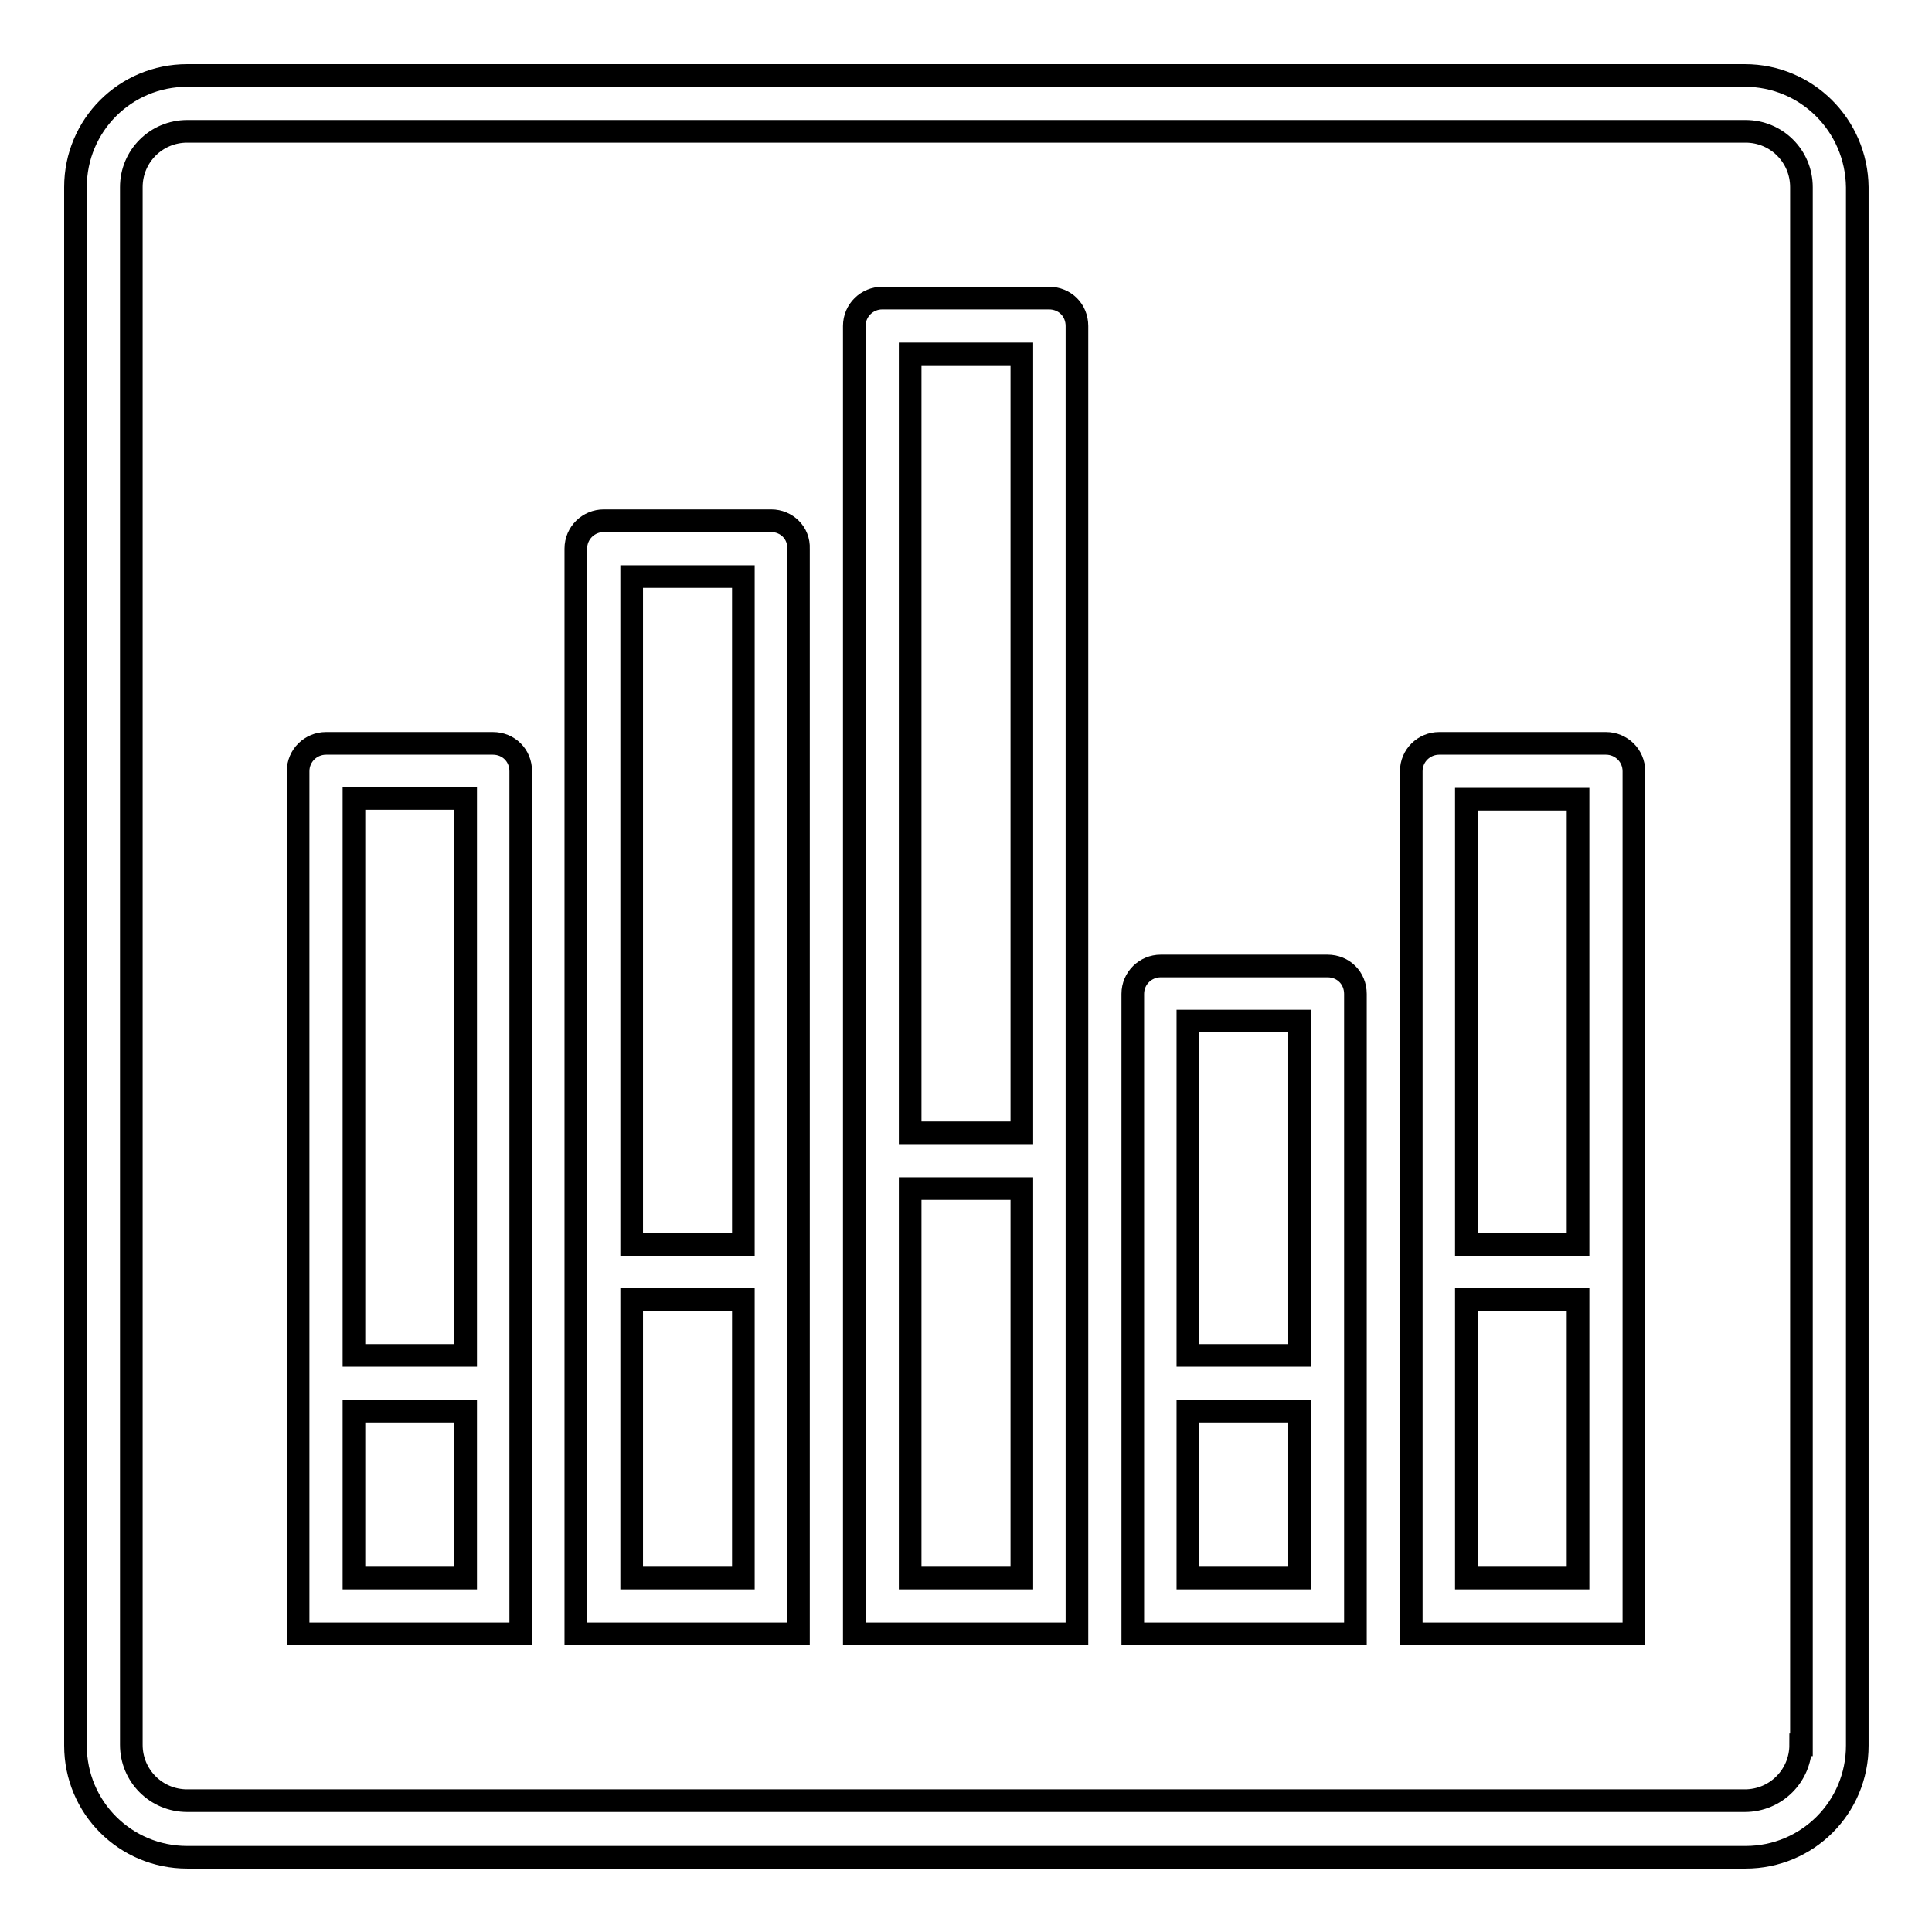 <?xml version="1.0" encoding="utf-8"?>
<!-- Svg Vector Icons : http://www.onlinewebfonts.com/icon -->
<!DOCTYPE svg PUBLIC "-//W3C//DTD SVG 1.1//EN" "http://www.w3.org/Graphics/SVG/1.1/DTD/svg11.dtd">
<svg version="1.1" xmlns="http://www.w3.org/2000/svg" xmlns:xlink="http://www.w3.org/1999/xlink" x="0px" y="0px" viewBox="0 0 256 256" enable-background="new 0 0 256 256" xml:space="preserve">
<g><g><path stroke-width="3" fill-opacity="0" stroke="#000000"  d="M231.2,10H24.8C16.6,10,10,16.6,10,24.8v206.5c0,8.2,6.6,14.8,14.8,14.8h206.5c8.2,0,14.8-6.6,14.8-14.8V24.8C246,16.6,239.4,10,231.2,10z M238.6,231.2c0,4.1-3.3,7.4-7.4,7.4H24.8c-4.1,0-7.4-3.3-7.4-7.4V24.8c0-4.1,3.3-7.4,7.4-7.4h206.5c4.1,0,7.4,3.3,7.4,7.4V231.2L238.6,231.2z"/><path stroke-width="3" fill-opacity="0" stroke="#000000"  d="M139,39.5h-22.1c-2,0-3.7,1.6-3.7,3.7v173.3h29.5V43.2C142.7,41.1,141.1,39.5,139,39.5z M135.4,209.1h-14.8v-51.6h14.8V209.1z M135.4,150.1h-14.8V46.9h14.8V150.1z"/><path stroke-width="3" fill-opacity="0" stroke="#000000"  d="M102.2,69H80c-2,0-3.7,1.6-3.7,3.7v143.8h29.5V72.7C105.9,70.6,104.2,69,102.2,69z M98.5,209.1H83.7v-36.9h14.8V209.1z M98.5,164.9H83.7V76.4h14.8V164.9z"/><path stroke-width="3" fill-opacity="0" stroke="#000000"  d="M212.8,98.5h-22.1c-2,0-3.7,1.6-3.7,3.7v114.3h29.5V102.2C216.5,100.1,214.8,98.5,212.8,98.5z M209.1,209.1h-14.8v-36.9h14.8V209.1z M209.1,164.9h-14.8v-59h14.8V164.9z"/><path stroke-width="3" fill-opacity="0" stroke="#000000"  d="M175.9,128h-22.1c-2,0-3.7,1.6-3.7,3.7v84.8h29.5v-84.8C179.6,129.6,178,128,175.9,128z M172.2,209.1h-14.8V187h14.8V209.1z M172.2,179.6h-14.8v-44.3h14.8V179.6z"/><path stroke-width="3" fill-opacity="0" stroke="#000000"  d="M65.3,98.5H43.2c-2,0-3.7,1.6-3.7,3.7v114.3H69V102.2C69,100.1,67.4,98.5,65.3,98.5z M61.6,209.1H46.9V187h14.8V209.1z M61.6,179.6H46.9v-73.8h14.8V179.6z"/></g></g>
</svg>
